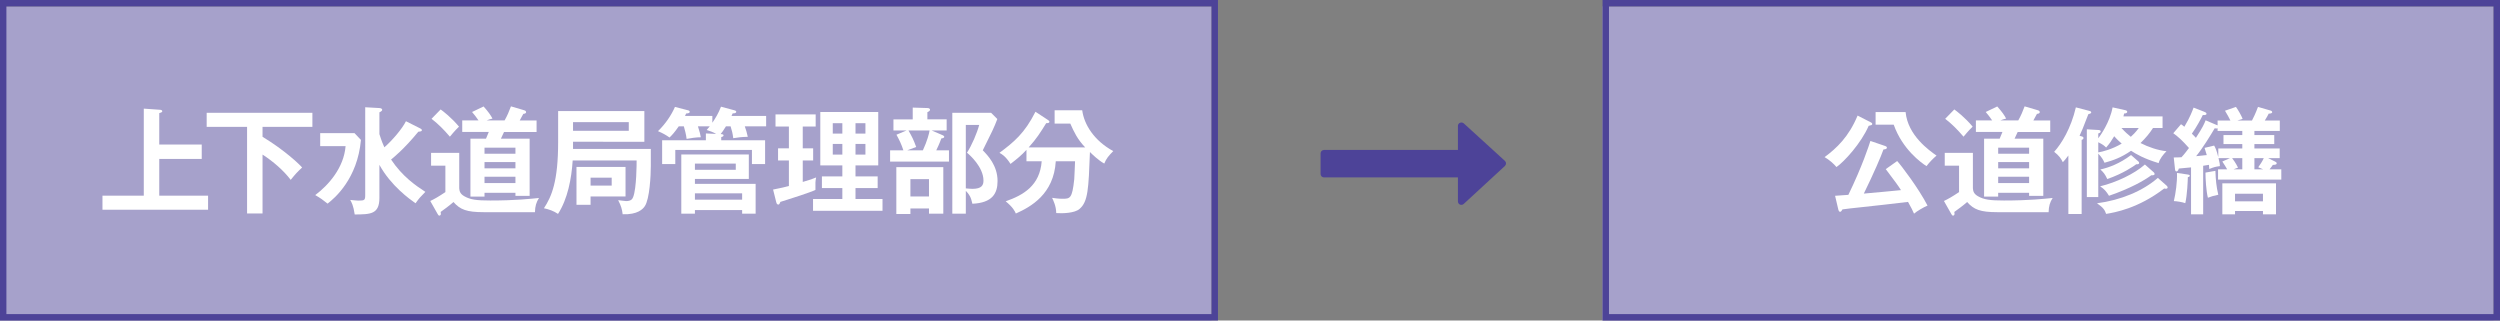 <?xml version="1.0" encoding="utf-8"?>
<!-- Generator: Adobe Illustrator 15.0.2, SVG Export Plug-In  -->
<!DOCTYPE svg PUBLIC "-//W3C//DTD SVG 1.1//EN" "http://www.w3.org/Graphics/SVG/1.1/DTD/svg11.dtd">
<svg version="1.1"
	 xmlns="http://www.w3.org/2000/svg" xmlns:xlink="http://www.w3.org/1999/xlink" xmlns:a="http://ns.adobe.com/AdobeSVGViewerExtensions/3.0/"
	 x="0px" y="0px" width="390px" height="50px" viewBox="0 0 390 50" overflow="visible" enable-background="new 0 0 390 50"
	 xml:space="preserve">
<rect x="0" y="0" width="390" height="50" fill="#808080" stroke="none"/>
<defs>
</defs>
<g>
	<rect y="1" fill="#A6A1CB" width="189" height="49"/>
	<path fill="#4D4398" d="M189,1v48H1V1H189 M190,0H0v50h190V0L190,0z"/>
</g>
<g>
	<g>
		<path fill="#FFFFFF" d="M31.47,22.547v2.251h-6.626v5.726h7.616v2.197H15.985v-2.197h6.446V16.947l2.557,0.181
			c0.126,0,0.324,0.071,0.324,0.216c0,0.144-0.072,0.18-0.468,0.306v4.897H31.47z"/>
		<path fill="#FFFFFF" d="M40.956,21.341c3.475,2.106,5.744,4.285,6.176,4.789c-0.774,0.721-0.99,0.955-1.783,1.927
			c-1.116-1.477-2.772-2.898-4.393-3.943v9.184h-2.413V19.792h-6.302v-2.196h16.493v2.196h-7.778V21.341z"/>
		<path fill="#FFFFFF" d="M55.299,20.765l1.008,1.062c-0.54,6.067-4.105,9.093-5.204,9.938c-0.774-0.612-1.026-0.81-1.926-1.332
			c2.088-1.566,4.465-4.268,4.735-7.635h-3.961v-2.034H55.299z M65.508,20.009c0.126,0.054,0.306,0.144,0.306,0.306
			s-0.18,0.198-0.558,0.234c-2.232,2.736-3.979,4.123-4.249,4.339c1.782,2.665,3.835,4.052,5.348,5.042
			c-0.829,0.846-0.937,0.954-1.531,1.782c-0.918-0.648-3.835-2.719-5.636-5.996v5.149c0,2.575-1.404,2.575-3.853,2.593
			c-0.198-1.404-0.504-1.926-0.702-2.269c0.18,0.019,1.062,0.108,1.26,0.108c1.008,0,1.081-0.072,1.081-0.918V16.731l2.214,0.126
			c0.072,0,0.432,0.036,0.432,0.271c0,0.126-0.09,0.233-0.432,0.396v3.403c0.342,1.08,0.594,1.675,0.774,2.053
			c1.278-1.116,2.809-2.935,3.367-4.069L65.508,20.009z"/>
		<path fill="#FFFFFF" d="M71.641,23.844v5.527c0.036,0.396,0.09,0.847,0.792,1.242c0.936,0.54,1.926,0.666,4.051,0.666
			c3.961,0,6.355-0.27,7.598-0.396c-0.414,0.648-0.612,1.278-0.63,2.215H75.44c-2.629,0-3.655-0.396-4.7-1.585
			c-0.27,0.271-1.782,1.423-1.999,1.549c0.018,0.126,0.036,0.234,0.036,0.306c0,0.162-0.126,0.271-0.234,0.271
			c-0.126,0-0.216-0.145-0.27-0.252l-1.152-2.035c0.612-0.288,1.26-0.648,2.358-1.386v-4.124h-2.232v-1.998H71.641z M68.742,17.073
			c0.396,0.288,1.657,1.243,2.863,2.683c-0.684,0.648-1.296,1.423-1.422,1.567c-0.972-1.135-1.854-2.017-2.863-2.791L68.742,17.073z
			 M82.624,21.629v8.931h-2.215v-0.486h-4.825v0.595h-2.197v-9.039h2.431c0.126-0.306,0.324-0.792,0.432-1.044h-4.141v-1.801h2.539
			c-0.36-0.54-0.63-0.864-1.008-1.314l1.801-0.864c0.792,0.9,1.098,1.351,1.386,1.891c-0.342,0.072-0.576,0.162-0.918,0.288h2.809
			c0.45-0.811,0.666-1.333,0.99-2.196l2.017,0.594c0.162,0.054,0.342,0.108,0.342,0.306c0,0.217-0.234,0.253-0.432,0.271
			c-0.09,0.162-0.486,0.882-0.558,1.026h2.628v1.801h-5.077c-0.252,0.521-0.36,0.773-0.486,1.044H82.624z M80.409,23.987v-0.954
			h-4.825v0.954H80.409z M80.409,26.256v-0.972h-4.825v0.972H80.409z M80.409,28.561v-0.99h-4.825v0.99H80.409z"/>
		<path fill="#FFFFFF" d="M101.528,23.231v2.646c0,1.495-0.18,5.168-0.937,6.284c-0.288,0.45-1.134,1.351-3.457,1.261
			c-0.09-0.774-0.252-1.333-0.702-2.197c0.198,0.019,1.062,0.145,1.243,0.145c0.738,0,0.972-0.288,1.098-0.631
			c0.54-1.368,0.54-5.275,0.54-5.707h-9.975c-0.18,2.826-0.774,5.995-2.287,8.336c-0.702-0.468-1.422-0.72-2.197-0.882
			c1.207-1.837,2.215-4.195,2.215-10.317v-4.844h13.45v4.79H89.392v1.116H101.528z M89.392,19.054v1.351h8.697v-1.351H89.392z
			 M97.584,26.04v4.609h-5.456v1.297h-2.197V26.04H97.584z M92.129,27.715v1.242h3.295v-1.242H92.129z"/>
		<path fill="#FFFFFF" d="M113.251,19.702c-0.396,0.648-0.612,0.954-0.828,1.206c0.198,0.019,0.45,0.036,0.45,0.217
			c0,0.162-0.198,0.216-0.36,0.27v0.486h6.842v3.709h-2.053v-2.196h-11.956v2.196h-2.053v-3.709h6.824v-1.062l1.603,0.072
			c-0.486-0.288-0.973-0.45-1.477-0.612c0.198-0.233,0.288-0.342,0.486-0.576h-1.854c0.306,0.937,0.378,1.297,0.45,1.711
			c-0.558-0.019-1.8,0.162-2.214,0.252c-0.072-0.666-0.27-1.387-0.432-1.963h-0.792c-0.684,0.99-1.08,1.404-1.44,1.747
			c-0.594-0.414-1.044-0.667-1.8-0.99c1.206-1.171,2.106-2.539,2.646-3.781l2.089,0.54c0.144,0.036,0.216,0.144,0.216,0.216
			c0,0.162-0.126,0.252-0.558,0.271c-0.054,0.126-0.108,0.252-0.18,0.378h4.267v1.062c0.504-0.738,0.918-1.404,1.35-2.503
			l2.071,0.558c0.216,0.055,0.306,0.126,0.306,0.234c0,0.234-0.324,0.252-0.558,0.252c-0.054,0.126-0.126,0.288-0.18,0.396h5.402
			v1.62h-3.331c0.198,0.576,0.342,1.009,0.468,1.639c-0.937,0.018-1.531,0.09-2.269,0.216c-0.09-0.756-0.198-1.152-0.414-1.854
			H113.251z M108.408,32.774v0.558h-2.125v-9.236h10.533v3.817h-8.408v0.774h9.471v4.645h-2.106v-0.558H108.408z M114.781,25.518
			h-6.374v0.973h6.374V25.518z M115.772,31.153v-0.99h-7.364v0.99H115.772z"/>
		<path fill="#FFFFFF" d="M125.23,23.142h1.621v1.891h-1.621v3.349c0.54-0.162,1.404-0.414,2.088-0.702
			c-0.126,0.612-0.126,0.811-0.108,1.944c-0.81,0.396-3.637,1.297-5.474,1.873c-0.126,0.324-0.18,0.414-0.324,0.414
			c-0.198,0-0.27-0.181-0.324-0.396l-0.486-1.944c1.152-0.216,2.106-0.45,2.467-0.559v-3.979h-1.692v-1.891h1.692v-3.403h-2.089
			v-1.891h6.266v1.891h-2.017V23.142z M137.672,31.046v1.836h-10.839v-1.836h4.573v-1.711h-3.187v-1.818h3.187v-1.71h-3.439V17.47
			h9.039v8.337h-3.547v1.71h3.457v1.818h-3.457v1.711H137.672z M131.406,20.837v-1.621h-1.495v1.621H131.406z M129.912,22.457v1.656
			h1.495v-1.656H129.912z M135.007,20.837v-1.621h-1.548v1.621H135.007z M133.459,22.457v1.656h1.548v-1.656H133.459z"/>
		<path fill="#FFFFFF" d="M147.678,18.622v1.729h-2.341l1.747,0.756c0.162,0.072,0.216,0.145,0.216,0.234
			c0,0.18-0.252,0.234-0.45,0.252c-0.288,0.811-0.685,1.639-0.792,1.854h1.981v1.765h-9.183v-1.765h2.071
			c-0.306-0.954-0.648-1.639-1.081-2.431l1.584-0.666h-2.052v-1.729h3.007v-1.837l2.34,0.072c0.18,0,0.36,0.108,0.36,0.252
			c0,0.181-0.162,0.271-0.414,0.396v1.116H147.678z M147.156,33.332h-2.233v-0.81h-2.899v0.864h-2.197v-7.311h7.329V33.332z
			 M141.718,20.351c0.559,0.973,0.792,1.44,1.207,2.575l-1.386,0.521h2.431c0.666-1.422,0.99-2.665,1.044-3.097H141.718z
			 M142.024,27.949v2.7h2.899v-2.7H142.024z M155.582,18.568c-0.504,1.35-0.864,2.053-2.269,4.879
			c0.774,0.792,2.305,2.377,2.305,4.79c0,1.962-0.828,3.402-3.925,3.547c-0.234-1.081-0.486-1.44-1.026-2.017v3.564h-2.106V17.596
			h6.05L155.582,18.568z M150.667,19.486v9.903c0.414,0.035,0.792,0.071,1.026,0.071c1.477,0,1.729-0.594,1.729-1.296
			c0-2.106-2.179-4.033-2.575-4.34c0.756-1.152,1.584-3.097,1.909-4.339H150.667z"/>
		<path fill="#FFFFFF" d="M160.128,25.158v-1.783c-0.756,0.829-1.458,1.405-2.485,2.197c-0.738-1.152-1.314-1.513-1.729-1.729
			c2.251-1.675,3.925-3.043,5.618-6.41l1.891,1.242c0.126,0.09,0.288,0.181,0.288,0.324c0,0.18-0.216,0.216-0.504,0.216
			c-0.918,1.477-1.458,2.359-2.736,3.781h8.822c-1.224-1.278-1.747-2.412-2.323-3.709h-2.449v-2.089h4.304
			c0.288,2.215,1.836,4.735,4.843,6.374c-0.756,0.774-1.062,1.135-1.404,1.944c-0.918-0.504-1.891-1.458-2.233-1.8
			c-0.216,5.743-0.288,7.742-1.621,8.876c-0.756,0.667-2.665,0.721-3.637,0.648c-0.018-1.116-0.468-1.998-0.648-2.377
			c0.378,0.055,0.99,0.145,1.584,0.145c1.225,0,1.548,0,1.873-3.043c0.036-0.432,0.108-2.413,0.126-2.809h-3.007
			c-0.306,5.131-3.889,7.112-6.23,8.156c-0.162-0.378-0.432-0.954-1.584-1.908c2.791-0.973,5.33-2.467,5.618-6.248H160.128z"/>
	</g>
</g>
<g>
	<rect x="250" y="1" fill="#A6A1CB" width="139" height="49"/>
	<path fill="#4D4398" d="M389,1v48H251V1H389 M390,0H250v50h140V0L390,0z"/>
</g>
<g>
	<g>
		<path fill="#FFFFFF" d="M291.891,19.108c0.108,0.054,0.18,0.126,0.18,0.252c0,0.144-0.234,0.198-0.558,0.27
			c-1.17,2.701-3.799,5.582-5.023,6.429c-0.432-0.522-1.152-1.152-1.854-1.549c1.89-1.404,3.763-3.151,5.149-6.482L291.891,19.108z
			 M295.96,25.122c0.648,0.702,3.349,4.268,4.735,6.95c-0.558,0.216-1.765,0.936-2.106,1.26c-0.216-0.485-0.396-0.882-0.937-1.836
			c-2.467,0.288-4.969,0.594-7.454,0.846c-1.333,0.145-2.053,0.217-2.773,0.324c-0.09,0.162-0.216,0.378-0.36,0.378
			s-0.234-0.144-0.288-0.359l-0.504-2.143c0.18-0.019,1.783-0.126,2.071-0.145c2.179-4.483,3.223-7.725,3.439-8.408l2.323,0.792
			c0.144,0.054,0.252,0.126,0.252,0.252c0,0.198-0.198,0.252-0.54,0.288c-0.378,1.08-1.458,3.602-3.061,6.878
			c2.881-0.252,3.169-0.288,5.798-0.54c-0.558-0.864-0.738-1.099-2.377-3.276L295.96,25.122z M297.275,17.487
			c0.342,3.638,3.673,5.979,4.825,6.788c-0.522,0.433-1.098,1.026-1.566,1.639c-0.81-0.504-3.763-2.629-5.113-6.464h-2.827v-1.963
			H297.275z"/>
		<path fill="#FFFFFF" d="M307.772,23.844v5.527c0.036,0.396,0.09,0.847,0.792,1.242c0.936,0.54,1.926,0.666,4.051,0.666
			c3.961,0,6.356-0.27,7.598-0.396c-0.414,0.648-0.612,1.278-0.63,2.215h-8.012c-2.629,0-3.655-0.396-4.699-1.585
			c-0.271,0.271-1.783,1.423-1.999,1.549c0.018,0.126,0.036,0.234,0.036,0.306c0,0.162-0.126,0.271-0.234,0.271
			c-0.126,0-0.216-0.145-0.27-0.252l-1.152-2.035c0.612-0.288,1.26-0.648,2.358-1.386v-4.124h-2.232v-1.998H307.772z
			 M304.873,17.073c0.396,0.288,1.657,1.243,2.863,2.683c-0.685,0.648-1.297,1.423-1.423,1.567
			c-0.972-1.135-1.854-2.017-2.863-2.791L304.873,17.073z M318.755,21.629v8.931h-2.215v-0.486h-4.825v0.595h-2.197v-9.039h2.431
			c0.126-0.306,0.324-0.792,0.432-1.044h-4.141v-1.801h2.539c-0.36-0.54-0.63-0.864-1.008-1.314l1.801-0.864
			c0.792,0.9,1.098,1.351,1.386,1.891c-0.342,0.072-0.576,0.162-0.918,0.288h2.809c0.45-0.811,0.667-1.333,0.99-2.196l2.017,0.594
			c0.162,0.054,0.342,0.108,0.342,0.306c0,0.217-0.234,0.253-0.432,0.271c-0.09,0.162-0.486,0.882-0.558,1.026h2.629v1.801h-5.078
			c-0.252,0.521-0.36,0.773-0.486,1.044H318.755z M316.541,23.987v-0.954h-4.825v0.954H316.541z M316.541,26.256v-0.972h-4.825
			v0.972H316.541z M316.541,28.561v-0.99h-4.825v0.99H316.541z"/>
		<path fill="#FFFFFF" d="M324.719,21.269c0.198,0.055,0.306,0.108,0.306,0.271s-0.144,0.234-0.288,0.288v11.56h-2.071v-9.129
			c-0.432,0.594-0.63,0.792-0.864,1.044c-0.288-0.594-0.594-1.026-1.351-1.62c1.152-1.278,2.611-3.637,3.385-6.933l2.071,0.541
			c0.144,0.035,0.324,0.09,0.324,0.233c0,0.181-0.252,0.234-0.45,0.288c-0.9,2.323-0.991,2.575-1.369,3.367L324.719,21.269z
			 M327.33,30.739h-1.783V20.171l1.765,0.107c0.126,0,0.396,0.019,0.396,0.234c0,0.162-0.18,0.252-0.378,0.306v0.757
			c0.252-0.324,1.818-2.485,2.232-4.826l1.873,0.415c0.18,0.035,0.414,0.09,0.414,0.27c0,0.216-0.27,0.271-0.486,0.271
			c-0.018,0.107-0.072,0.359-0.108,0.45h6.104v1.818h-1.494c-0.522,0.828-1.152,1.566-1.945,2.341
			c1.224,0.63,2.701,1.134,4.051,1.278c-0.486,0.486-1.062,1.188-1.225,1.854c-2.305-0.702-3.457-1.387-4.303-1.927
			c-1.53,1.062-2.827,1.513-4.141,1.872c-0.234-0.504-0.396-0.81-0.972-1.422V30.739z M337.989,28.957
			c0.09,0.09,0.162,0.18,0.162,0.288c0,0.126-0.108,0.198-0.27,0.198c-0.09,0-0.198-0.019-0.271-0.036
			c-4.051,3.115-7.742,3.745-9.057,3.961c-0.198-0.612-0.45-0.99-1.422-1.656c3.709-0.486,7.148-1.908,9.489-3.961L337.989,28.957z
			 M327.33,23.771c0.612-0.09,2.179-0.486,3.655-1.368c-0.72-0.63-1.008-0.973-1.17-1.152c-0.541,0.882-0.648,1.044-1.261,1.765
			c-0.306-0.307-0.504-0.469-1.224-0.828V23.771z M335.99,26.887c0.072,0.054,0.126,0.144,0.126,0.252
			c0,0.162-0.144,0.18-0.234,0.198c-0.09,0.018-0.162,0-0.27,0c-1.152,0.846-3.277,2.053-6.608,3.205
			c-0.414-0.667-0.72-1.045-1.386-1.477c2.502-0.595,5.383-1.963,6.986-3.403L335.99,26.887z M333.595,25.194
			c0.054,0.054,0.108,0.107,0.108,0.233c0,0.198-0.252,0.217-0.45,0.198c-0.378,0.288-2.053,1.459-4.52,2.305
			c-0.342-0.738-0.576-1.044-1.081-1.494c1.279-0.271,3.043-0.919,4.79-2.251L333.595,25.194z M330.949,19.973
			c0.63,0.684,0.99,0.99,1.458,1.368c0.27-0.234,0.756-0.702,1.242-1.368H330.949z"/>
		<path fill="#FFFFFF" d="M355.632,23.159v1.513h-1.8l1.062,0.522c0.144,0.071,0.27,0.144,0.27,0.288
			c0,0.252-0.45,0.233-0.594,0.233c-0.144,0.217-0.18,0.271-0.522,0.702h1.836v1.603h-9.867v-1.603h1.422
			c-0.162-0.306-0.432-0.72-0.756-1.224l1.188-0.522h-1.782c0.198,0.792,0.216,1.008,0.216,1.242c-0.738,0.108-0.9,0.145-1.656,0.45
			c-0.018-0.216-0.018-0.271-0.054-0.648c-0.324,0.055-0.558,0.091-0.9,0.145v7.58h-1.891v-7.328
			c-0.828,0.09-1.332,0.126-1.908,0.18c-0.036,0.145-0.144,0.45-0.36,0.45c-0.18,0-0.216-0.18-0.234-0.359l-0.198-1.819
			c0.576,0,0.829-0.018,1.207-0.036c0.414-0.432,0.846-1.008,1.17-1.44c-1.062-1.206-1.783-1.836-2.449-2.305l1.206-1.404
			c0.18,0.108,0.216,0.145,0.522,0.396c0.9-1.494,1.278-2.557,1.44-2.989l1.656,0.648c0.126,0.054,0.36,0.145,0.36,0.307
			c0,0.216-0.324,0.233-0.576,0.197c-0.252,0.522-0.973,1.891-1.71,2.917c0.342,0.324,0.486,0.486,0.63,0.648
			c1.044-1.603,1.333-2.232,1.513-2.737l1.566,0.667c0.09,0.036,0.198,0.071,0.306,0.126v-0.757h1.999
			c-0.18-0.359-0.504-0.99-0.846-1.53l1.71-0.594c0.378,0.521,0.828,1.332,1.044,1.854c-0.198,0.054-0.612,0.198-0.811,0.27h2.269
			c0.162-0.288,0.594-1.188,0.937-2.124l1.801,0.521c0.216,0.055,0.414,0.126,0.414,0.288c0,0.234-0.378,0.234-0.541,0.234
			c-0.162,0.324-0.306,0.595-0.612,1.08h2.34v1.621h-3.961v0.647h3.097v1.405h-3.097v0.684H355.632z M341.318,27.229
			c0.126,0.018,0.288,0.054,0.288,0.18c0,0.145-0.144,0.198-0.306,0.234c0,0.414-0.09,2.755-0.396,4.052
			c-0.486-0.181-1.351-0.307-1.783-0.324c0.288-1.225,0.54-3.007,0.486-4.394L341.318,27.229z M349.798,23.159v-0.684h-2.935V21.07
			h2.935v-0.647h-3.853v-0.414c-0.108,0.036-0.162,0.036-0.216,0.036c-0.072,0-0.144-0.019-0.234-0.036
			c-0.684,1.152-1.854,3.078-2.899,4.356c0.306-0.035,1.477-0.161,1.657-0.18c-0.036-0.162-0.288-0.937-0.342-1.116l1.495-0.36
			c0.162,0.271,0.378,0.685,0.648,1.818v-1.368H349.798z M345.603,26.652c0.054,1.459,0.144,2.431,0.45,3.728
			c-0.864,0.197-0.954,0.216-1.621,0.468c-0.27-1.062-0.378-2.953-0.378-3.925L345.603,26.652z M348.664,32.918v0.522h-1.98v-4.844
			h8.372v4.844h-2.034v-0.522H348.664z M348.214,24.672c0.09,0.108,0.594,0.792,0.918,1.477l-0.703,0.27h1.369v-1.746H348.214z
			 M353.021,31.406v-1.188h-4.357v1.188H353.021z M351.689,24.672v1.746h1.368l-0.774-0.324c0.306-0.432,0.63-0.899,0.864-1.422
			H351.689z"/>
	</g>
</g>
<g>
	<path fill="#4D4398" d="M234.769,25.888l-6.428,5.925c-0.167,0.151-0.385,0.185-0.586,0.101c-0.184-0.083-0.318-0.268-0.318-0.485
		v-3.75h-20.89c-0.301,0-0.536-0.234-0.536-0.536v-3.214c0-0.301,0.234-0.536,0.536-0.536h20.89v-3.75
		c0-0.218,0.117-0.402,0.318-0.485c0.201-0.084,0.418-0.05,0.586,0.083l6.428,5.859c0.101,0.1,0.167,0.234,0.167,0.385
		C234.936,25.637,234.869,25.787,234.769,25.888z"/>
</g>
<rect id="_x3C_スライス_x3E__9_" fill="none" width="390" height="50"/>
</svg>
